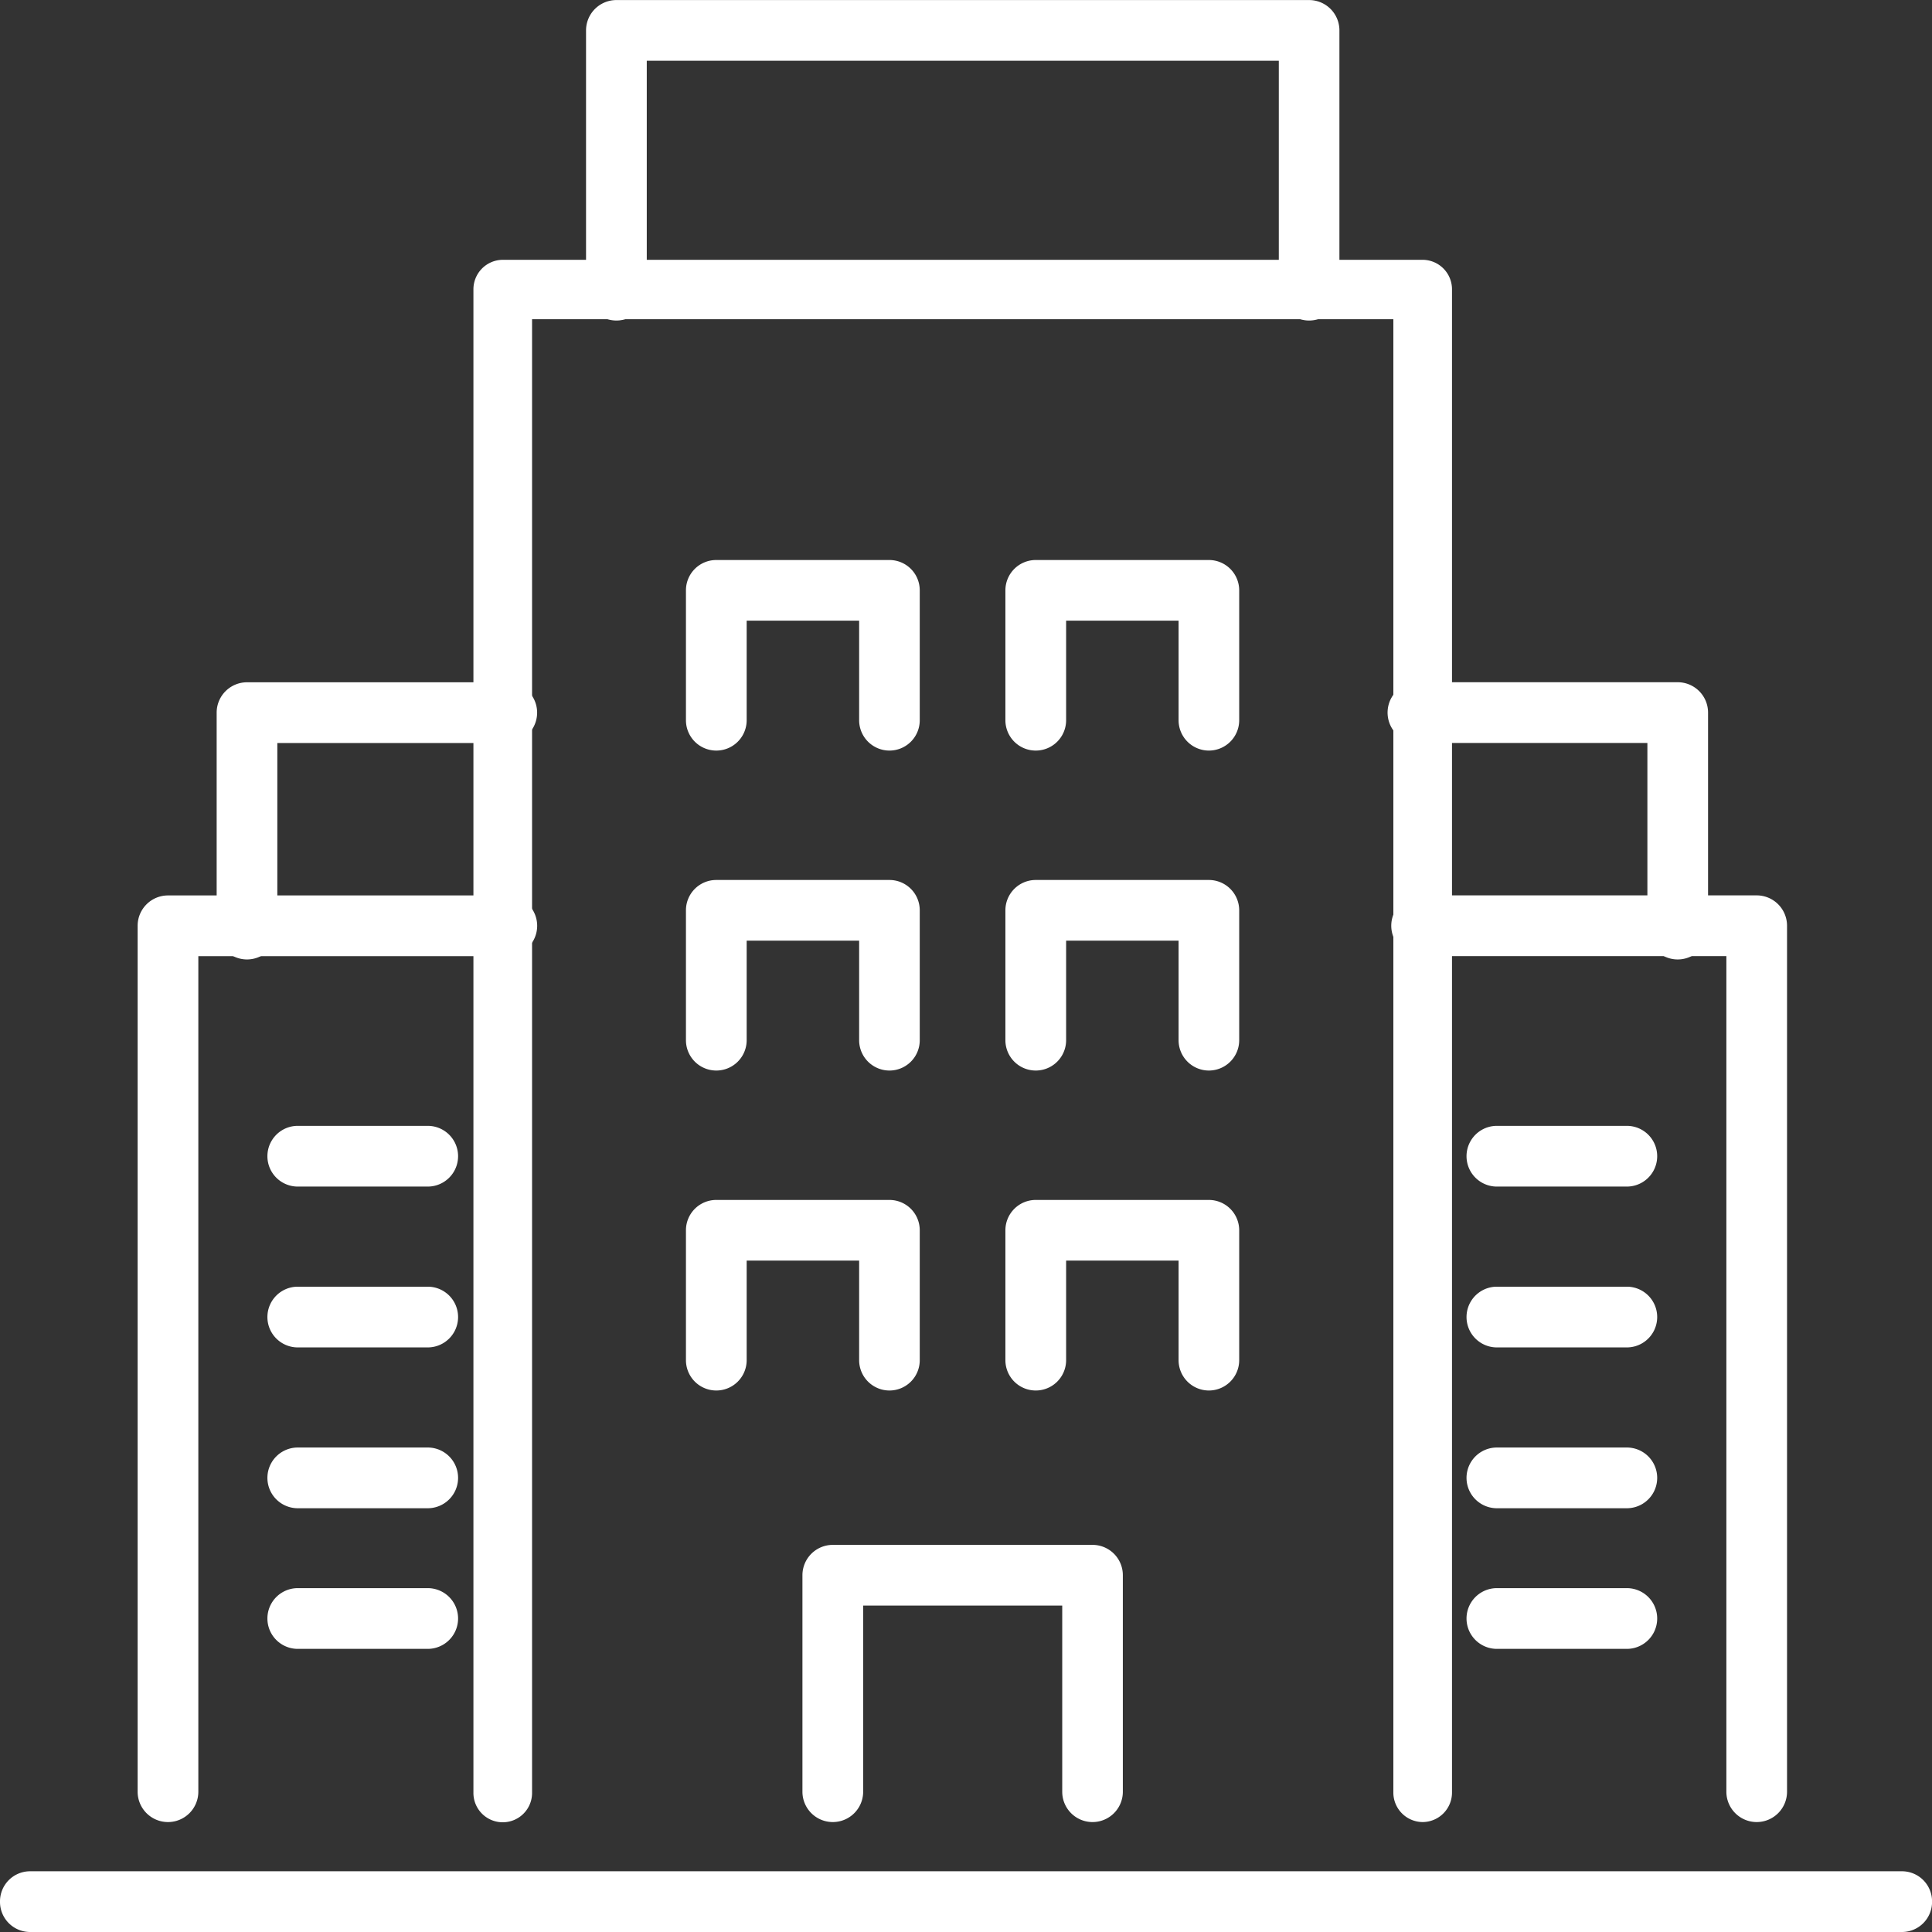 <svg id="Hotels-W" xmlns="http://www.w3.org/2000/svg" width="165.754" height="165.754" viewBox="0 0 165.754 165.754">
  <rect x="0" y="0" width="165.754" height="165.754" fill="#333333" stroke="none"/>
  <defs>
    <style>
      .cls-1 {
        fill: #fff;
      }
    </style>
  </defs>
  <path id="Path_42" data-name="Path 42" class="cls-1" d="M1521.961,184.705a2.532,2.532,0,0,1-2.516-2.548V55.769h-73.893V182.157a2.516,2.516,0,1,1-5.031,0V53.221a2.532,2.532,0,0,1,2.516-2.548h78.924a2.532,2.532,0,0,1,2.516,2.548V182.157A2.532,2.532,0,0,1,1521.961,184.705Z" transform="translate(-1399.904 -28.383)"/>
  <path id="Path_43" data-name="Path 43" class="cls-1" d="M1507.672,67.949a2.6,2.6,0,0,1-2.6-2.6V45.66h-54.225V65.344a2.6,2.6,0,1,1-5.21,0V43.055a2.605,2.605,0,0,1,2.6-2.6h59.435a2.6,2.6,0,0,1,2.6,2.6V65.344A2.6,2.6,0,0,1,1507.672,67.949Z" transform="translate(-1395.358 -40.45)"/>
  <path id="Path_44" data-name="Path 44" class="cls-1" d="M1479.045,130.681a2.6,2.6,0,0,1-2.6-2.6V112.107h-17.079v15.969a2.605,2.605,0,0,1-5.21,0V109.5a2.605,2.605,0,0,1,2.6-2.6h22.289a2.6,2.6,0,0,1,2.6,2.6v18.574A2.6,2.6,0,0,1,1479.045,130.681Z" transform="translate(-1385.312 25.641)"/>
  <path id="Path_45" data-name="Path 45" class="cls-1" d="M1466.5,94.287a2.605,2.605,0,0,1-2.6-2.6V83.143h-9.649v8.539a2.6,2.6,0,1,1-5.21,0V80.538a2.6,2.6,0,0,1,2.6-2.6H1466.5a2.6,2.6,0,0,1,2.6,2.6V91.682A2.6,2.6,0,0,1,1466.5,94.287Z" transform="translate(-1390.191 -2.441)"/>
  <path id="Path_46" data-name="Path 46" class="cls-1" d="M1466.5,107.917a2.605,2.605,0,0,1-2.6-2.6V96.773h-9.649v8.539a2.6,2.6,0,1,1-5.21,0V94.168a2.6,2.6,0,0,1,2.6-2.6H1466.5a2.6,2.6,0,0,1,2.6,2.6v11.144A2.6,2.6,0,0,1,1466.5,107.917Z" transform="translate(-1390.191 11.38)"/>
  <path id="Path_47" data-name="Path 47" class="cls-1" d="M1480.133,94.287a2.605,2.605,0,0,1-2.605-2.6V83.143h-9.648v8.539a2.605,2.605,0,0,1-5.21,0V80.538a2.605,2.605,0,0,1,2.6-2.6h14.859a2.605,2.605,0,0,1,2.6,2.6V91.682A2.605,2.605,0,0,1,1480.133,94.287Z" transform="translate(-1376.413 -2.441)"/>
  <path id="Path_48" data-name="Path 48" class="cls-1" d="M1466.5,80.657a2.605,2.605,0,0,1-2.6-2.6V69.513h-9.649v8.539a2.6,2.6,0,1,1-5.21,0V66.908a2.6,2.6,0,0,1,2.6-2.6H1466.5a2.6,2.6,0,0,1,2.6,2.6V78.052A2.6,2.6,0,0,1,1466.5,80.657Z" transform="translate(-1390.191 -16.262)"/>
  <path id="Path_49" data-name="Path 49" class="cls-1" d="M1480.133,80.657a2.605,2.605,0,0,1-2.605-2.6V69.513h-9.648v8.539a2.605,2.605,0,0,1-5.21,0V66.908a2.605,2.605,0,0,1,2.6-2.6h14.859a2.605,2.605,0,0,1,2.6,2.6V78.052A2.605,2.605,0,0,1,1480.133,80.657Z" transform="translate(-1376.413 -16.262)"/>
  <path id="Path_50" data-name="Path 50" class="cls-1" d="M1480.133,107.917a2.605,2.605,0,0,1-2.605-2.6V96.773h-9.648v8.539a2.605,2.605,0,0,1-5.21,0V94.168a2.605,2.605,0,0,1,2.6-2.6h14.859a2.605,2.605,0,0,1,2.6,2.6v11.144A2.605,2.605,0,0,1,1480.133,107.917Z" transform="translate(-1376.413 11.38)"/>
  <path id="Line_14" data-name="Line 14" class="cls-1" d="M12.748,4.21H1.6A2.6,2.6,0,1,1,1.6-1H12.748a2.6,2.6,0,1,1,0,5.21Z" transform="translate(126.824 97.591)"/>
  <path id="Line_15" data-name="Line 15" class="cls-1" d="M12.748,4.21H1.6A2.6,2.6,0,1,1,1.6-1H12.748a2.6,2.6,0,1,1,0,5.21Z" transform="translate(126.824 111.39)"/>
  <path id="Line_16" data-name="Line 16" class="cls-1" d="M12.748,4.21H1.6A2.6,2.6,0,1,1,1.6-1H12.748a2.6,2.6,0,1,1,0,5.21Z" transform="translate(126.824 125.188)"/>
  <path id="Line_17" data-name="Line 17" class="cls-1" d="M12.748,4.21H1.6A2.6,2.6,0,1,1,1.6-1H12.748a2.6,2.6,0,1,1,0,5.21Z" transform="translate(126.824 137.253)"/>
  <path id="Path_51" data-name="Path 51" class="cls-1" d="M1509.358,160.845a2.605,2.605,0,0,1-2.605-2.6V86.551h-26.145a2.6,2.6,0,0,1,0-5.21h28.75a2.605,2.605,0,0,1,2.6,2.6V158.24A2.605,2.605,0,0,1,1509.358,160.845Z" transform="translate(-1358.641 -4.523)"/>
  <path id="Path_52" data-name="Path 52" class="cls-1" d="M1502.9,96.605a2.6,2.6,0,0,1-2.6-2.6V78.031h-19.685a2.6,2.6,0,0,1,0-5.21H1502.9a2.605,2.605,0,0,1,2.605,2.6V94A2.605,2.605,0,0,1,1502.9,96.605Z" transform="translate(-1358.964 -14.29)"/>
  <path id="Line_18" data-name="Line 18" class="cls-1" d="M12.749,4.21H1.6A2.6,2.6,0,1,1,1.6-1H12.749a2.6,2.6,0,0,1,0,5.21Z" transform="translate(23.947 97.591)"/>
  <path id="Line_19" data-name="Line 19" class="cls-1" d="M12.749,4.21H1.6A2.6,2.6,0,1,1,1.6-1H12.749a2.6,2.6,0,0,1,0,5.21Z" transform="translate(23.947 111.39)"/>
  <path id="Line_20" data-name="Line 20" class="cls-1" d="M12.749,4.21H1.6A2.6,2.6,0,1,1,1.6-1H12.749a2.6,2.6,0,0,1,0,5.21Z" transform="translate(23.947 125.188)"/>
  <path id="Line_21" data-name="Line 21" class="cls-1" d="M12.749,4.21H1.6A2.6,2.6,0,1,1,1.6-1H12.749a2.6,2.6,0,0,1,0,5.21Z" transform="translate(23.947 137.253)"/>
  <path id="Path_53" data-name="Path 53" class="cls-1" d="M1427.792,160.845a2.605,2.605,0,0,1-2.6-2.6V83.946a2.605,2.605,0,0,1,2.6-2.6h29.073a2.6,2.6,0,1,1,0,5.21H1430.4V158.24A2.605,2.605,0,0,1,1427.792,160.845Z" transform="translate(-1413.384 -4.523)"/>
  <path id="Path_54" data-name="Path 54" class="cls-1" d="M1432.9,96.605a2.605,2.605,0,0,1-2.6-2.6V75.426a2.605,2.605,0,0,1,2.6-2.6h22.289a2.6,2.6,0,1,1,0,5.21h-19.684V94A2.605,2.605,0,0,1,1432.9,96.605Z" transform="translate(-1411.712 -14.29)"/>
  <path id="Line_22" data-name="Line 22" class="cls-1" d="M162.2,4.21H1.559A2.582,2.582,0,0,1-1,1.6,2.582,2.582,0,0,1,1.559-1H162.2a2.582,2.582,0,0,1,2.559,2.6A2.582,2.582,0,0,1,162.2,4.21Z" transform="translate(1 161.544)"/>
</svg>
